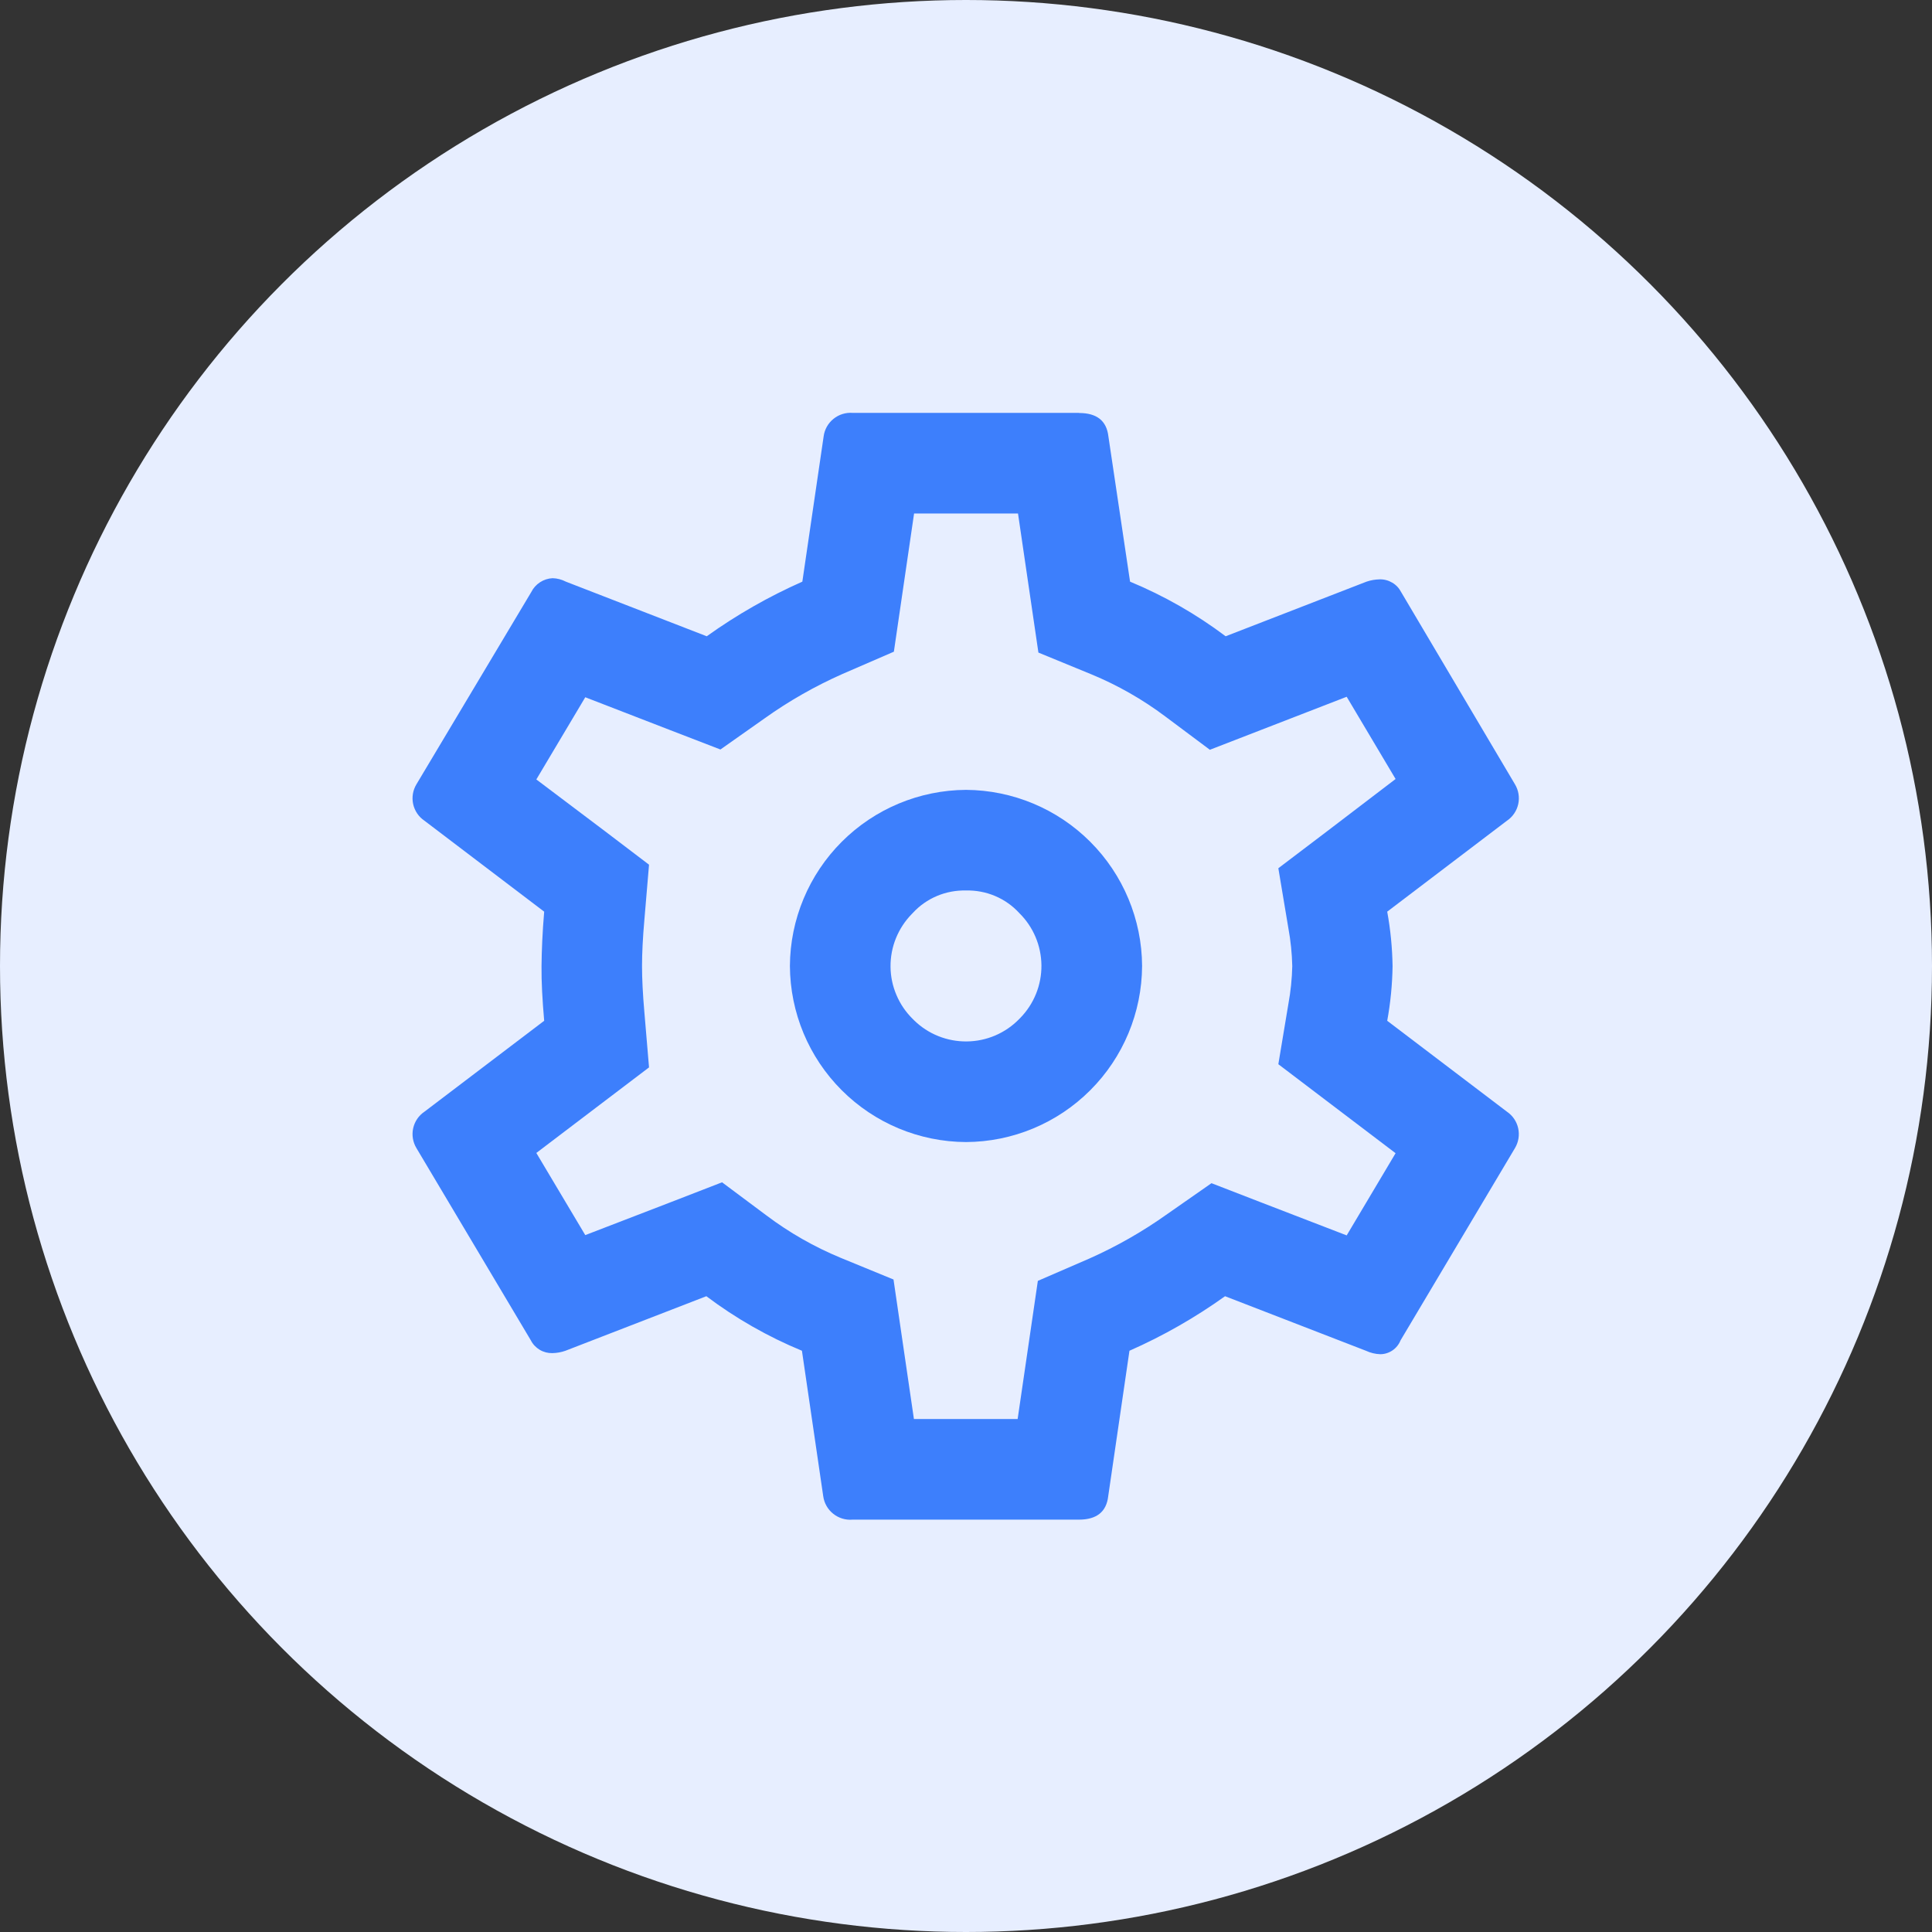 <svg xmlns="http://www.w3.org/2000/svg" width="48" height="48" viewBox="0 0 48 48" fill="none"><rect x="0" y="0" width="48" height="48" fill="#333333" stroke="none"/><circle cx="24" cy="24" r="24" fill="#E7EEFF"></circle><path d="M25.291 12.75L25.593 14.809L25.799 16.213L27.116 16.754C27.769 17.024 28.386 17.376 28.951 17.8L30.059 18.628L31.349 18.128L33.458 17.311L34.673 19.354L32.969 20.654L31.76 21.571L32.01 23.065C32.067 23.375 32.099 23.688 32.106 24.003C32.099 24.317 32.067 24.631 32.01 24.94L31.76 26.44L32.969 27.358L34.673 28.651L33.458 30.693L31.349 29.88L30.099 29.396L29 30.163C28.393 30.596 27.744 30.966 27.063 31.269L25.785 31.823L25.584 33.198L25.283 35.255H22.706L22.405 33.198L22.199 31.789L20.881 31.248C20.228 30.977 19.611 30.625 19.046 30.2L17.939 29.374L16.649 29.874L14.541 30.686L13.325 28.645L15.029 27.351L16.125 26.519L16.009 25.144C15.97 24.7 15.951 24.315 15.951 24C15.951 23.685 15.97 23.301 16.009 22.858L16.125 21.483L15.029 20.65L13.325 19.365L14.541 17.323L16.649 18.139L17.899 18.621L18.993 17.85C19.599 17.417 20.249 17.047 20.93 16.745L22.208 16.191L22.409 14.816L22.71 12.758H25.293L25.291 12.75ZM26.811 10.258H21.186C21.014 10.244 20.843 10.297 20.708 10.406C20.573 10.515 20.485 10.671 20.463 10.843L19.934 14.451C19.098 14.821 18.302 15.276 17.559 15.808L14.059 14.451C13.957 14.398 13.844 14.368 13.729 14.365C13.618 14.37 13.51 14.405 13.417 14.466C13.324 14.526 13.248 14.611 13.199 14.71L10.346 19.486C10.257 19.634 10.228 19.81 10.265 19.978C10.302 20.146 10.402 20.294 10.545 20.39L13.52 22.65C13.476 23.168 13.458 23.619 13.454 24.005C13.45 24.391 13.475 24.844 13.52 25.361L10.545 27.62C10.402 27.716 10.302 27.864 10.265 28.032C10.228 28.2 10.257 28.376 10.346 28.524L13.189 33.301C13.239 33.399 13.316 33.48 13.41 33.536C13.504 33.592 13.612 33.62 13.721 33.618C13.833 33.616 13.944 33.596 14.049 33.559L17.549 32.204C18.28 32.754 19.078 33.21 19.924 33.559L20.453 37.174C20.477 37.345 20.565 37.501 20.701 37.609C20.836 37.717 21.008 37.77 21.18 37.755H26.805C27.246 37.755 27.489 37.561 27.533 37.174L28.061 33.559C28.898 33.19 29.693 32.736 30.436 32.204L33.936 33.559C34.049 33.612 34.172 33.642 34.296 33.645C34.404 33.644 34.509 33.61 34.598 33.549C34.687 33.488 34.756 33.401 34.796 33.301L37.639 28.524C37.727 28.376 37.756 28.201 37.719 28.032C37.682 27.864 37.583 27.717 37.44 27.62L34.465 25.361C34.547 24.914 34.591 24.46 34.598 24.005C34.591 23.55 34.547 23.097 34.465 22.65L37.44 20.39C37.583 20.294 37.683 20.146 37.72 19.978C37.757 19.81 37.728 19.634 37.639 19.486L34.811 14.71C34.761 14.613 34.685 14.531 34.59 14.476C34.496 14.42 34.388 14.391 34.279 14.394C34.167 14.396 34.057 14.415 33.951 14.451L30.451 15.808C29.72 15.258 28.922 14.802 28.076 14.451L27.538 10.843C27.494 10.455 27.251 10.261 26.81 10.261L26.811 10.258Z" fill="#3D7FFC"></path><path d="M24 22.124C24.247 22.118 24.493 22.164 24.721 22.26C24.949 22.356 25.154 22.5 25.321 22.682C25.671 23.025 25.869 23.493 25.874 23.982C25.879 24.472 25.689 24.943 25.346 25.293L25.321 25.318C25.152 25.492 24.95 25.63 24.727 25.726C24.504 25.821 24.264 25.872 24.021 25.874C23.779 25.877 23.538 25.832 23.313 25.742C23.087 25.652 22.882 25.518 22.709 25.348L22.679 25.318C22.506 25.148 22.367 24.946 22.273 24.723C22.177 24.5 22.127 24.261 22.125 24.018C22.123 23.776 22.168 23.535 22.259 23.311C22.35 23.086 22.484 22.881 22.654 22.708L22.679 22.682C22.846 22.5 23.051 22.356 23.279 22.26C23.507 22.164 23.753 22.118 24 22.124ZM24 19.624C22.842 19.631 21.733 20.094 20.914 20.913C20.095 21.732 19.631 22.841 19.625 23.999C19.631 25.158 20.093 26.268 20.913 27.087C21.732 27.906 22.841 28.369 24 28.374C25.159 28.369 26.268 27.906 27.087 27.087C27.907 26.268 28.369 25.158 28.375 23.999C28.369 22.841 27.905 21.732 27.086 20.913C26.267 20.094 25.158 19.631 24 19.624Z" fill="#3D7FFC"></path></svg>